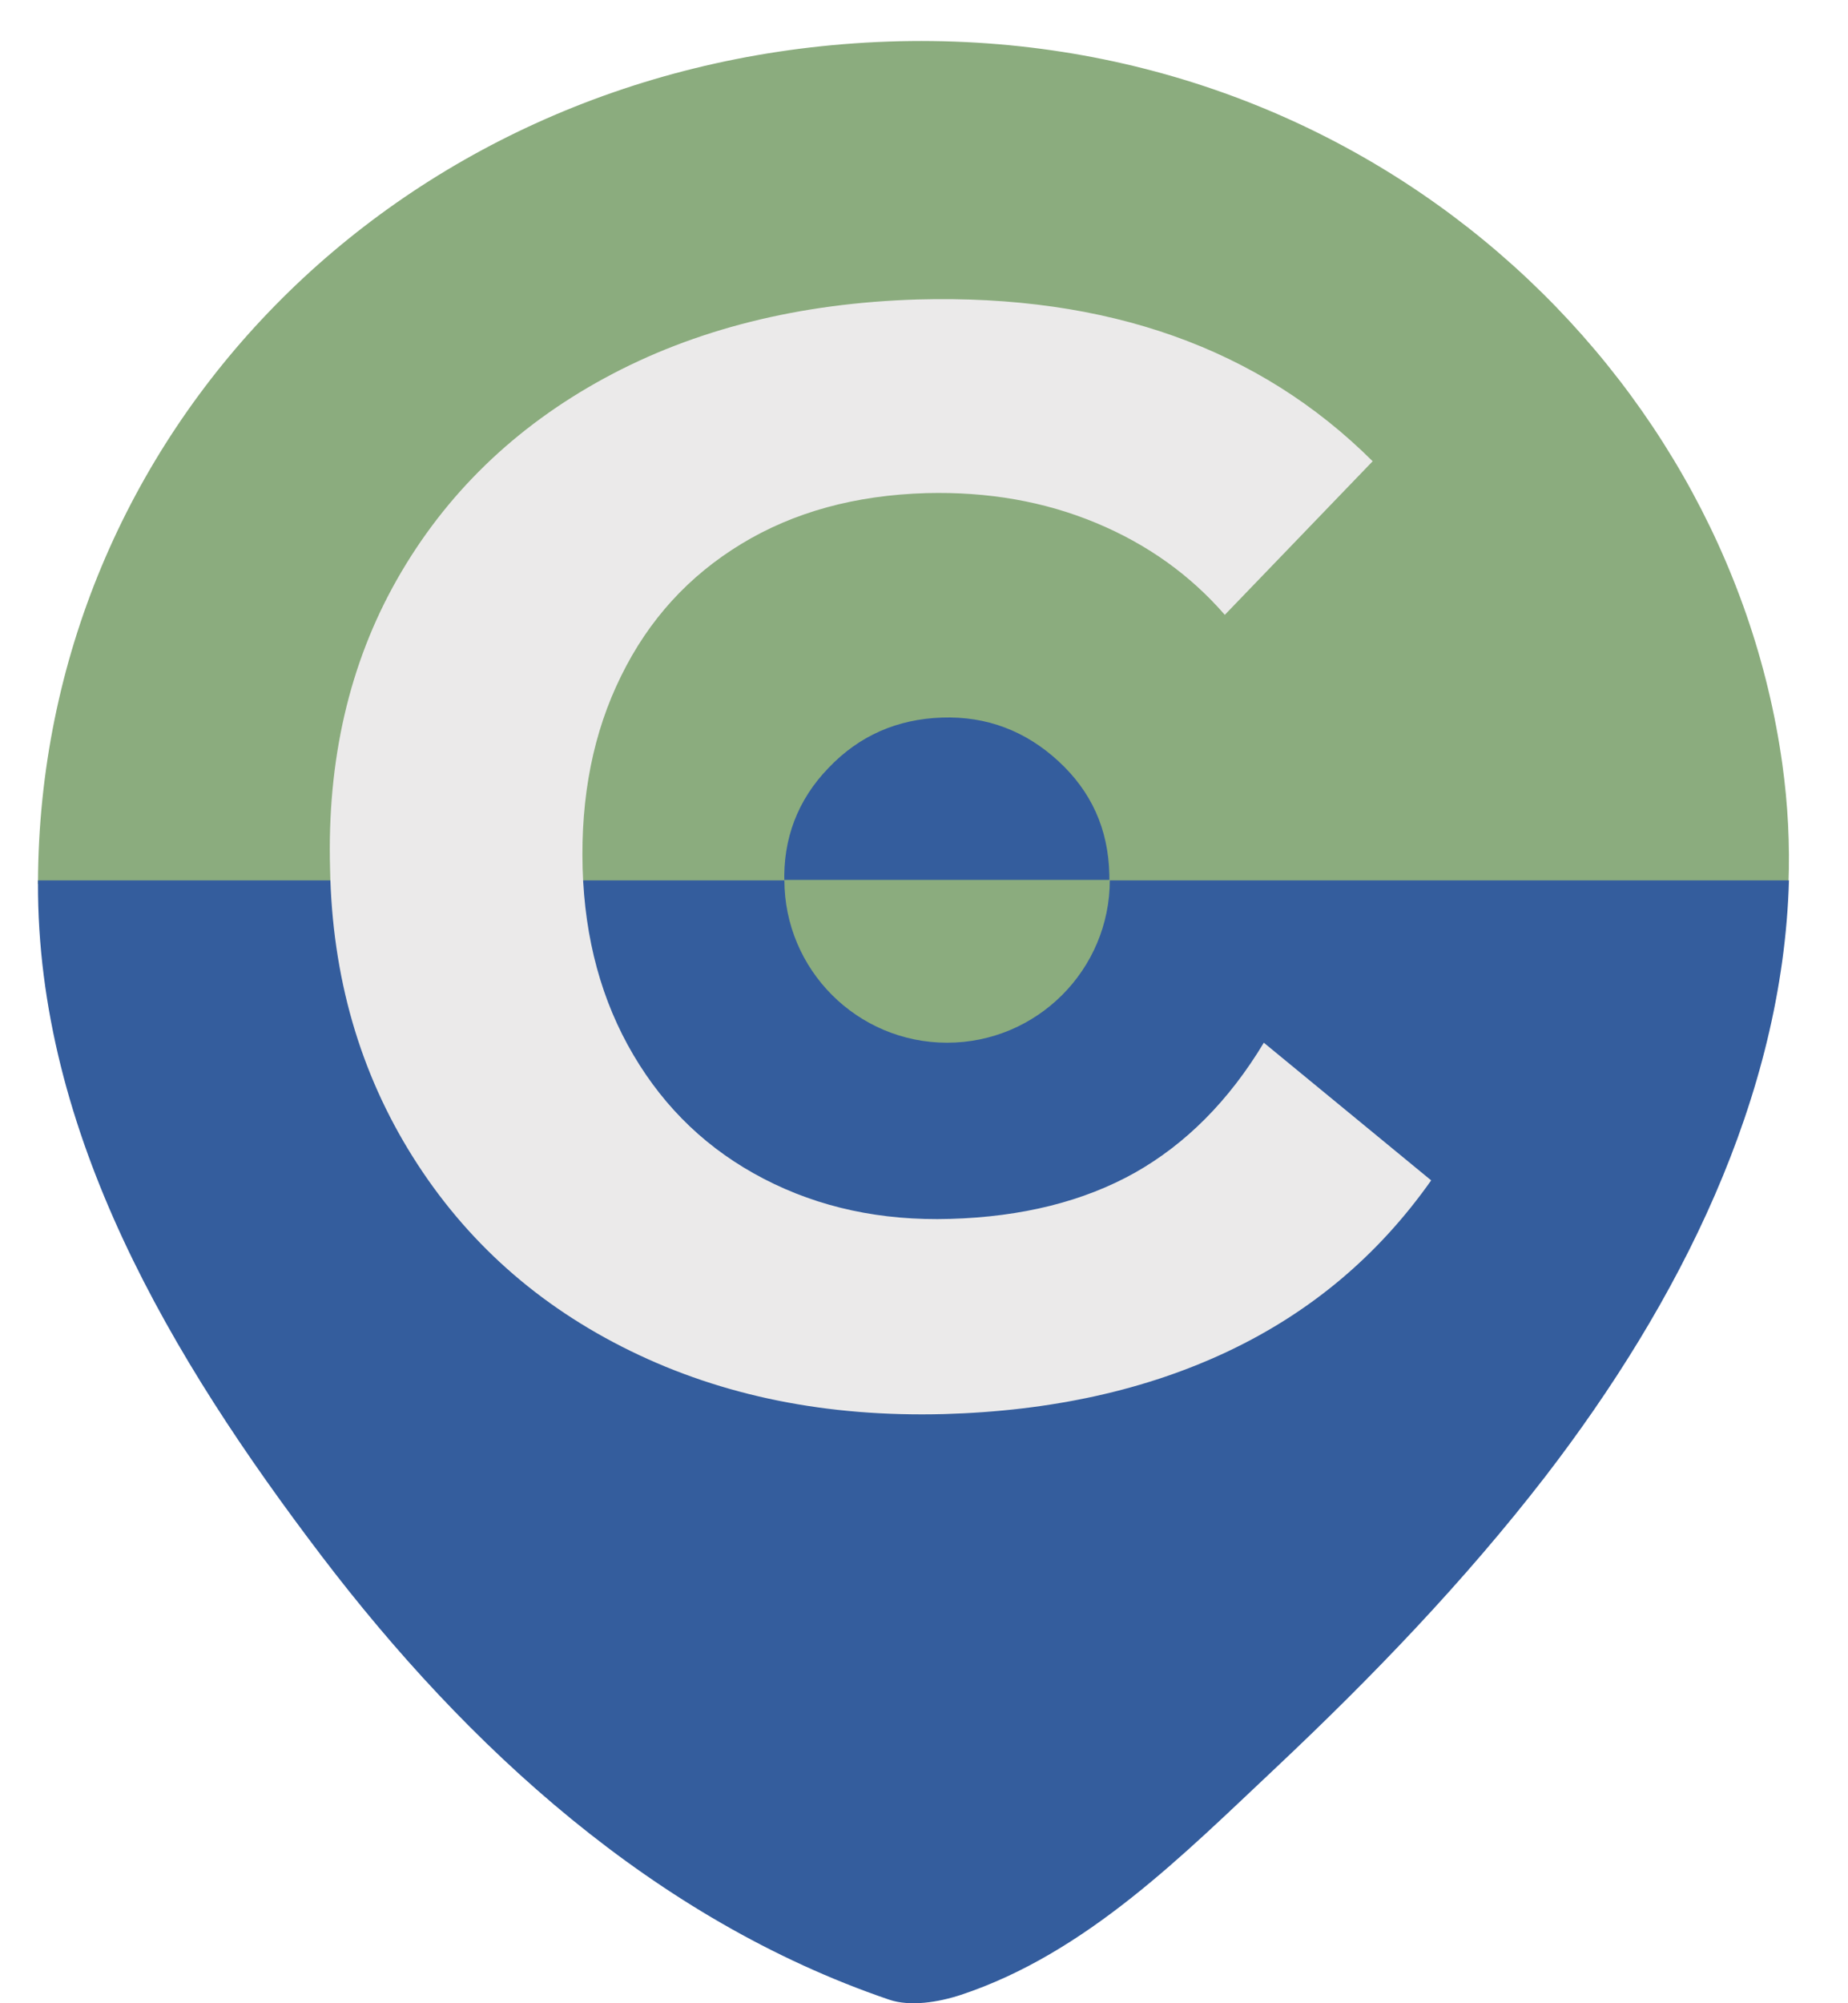 <svg xmlns="http://www.w3.org/2000/svg" xmlns:xlink="http://www.w3.org/1999/xlink" id="Capa_1" x="0px" y="0px" viewBox="0 0 36 39" style="enable-background:new 0 0 36 39;" xml:space="preserve">
<style type="text/css">
	.st0{fill:#1D1D1B;}
	.st1{fill:#8BAC7E;}
	.st2{fill:#345D9D;}
	.st3{fill:#EBEAEA;}
</style>
<g>
	<g>
		<path class="st0" d="M-48.86,49.46c-0.96-0.45-2.01-0.67-3.16-0.67c-1.33,0-2.5,0.3-3.5,0.89c-1,0.59-1.78,1.42-2.33,2.5    c-0.55,1.08-0.83,2.32-0.83,3.73c0,1.37,0.28,2.59,0.84,3.66c0.56,1.07,1.35,1.89,2.37,2.48c1.02,0.59,2.17,0.89,3.47,0.89    c1.35,0,2.51-0.27,3.48-0.8c0.97-0.53,1.8-1.35,2.48-2.46l3.06,2.77c-1.03,1.43-2.32,2.5-3.88,3.21    c-1.56,0.71-3.35,1.07-5.37,1.07c-2.19,0-4.14-0.47-5.84-1.4c-1.7-0.93-3.03-2.23-3.97-3.9c-0.94-1.67-1.4-3.55-1.39-5.64    c0-2.11,0.48-3.98,1.43-5.61c0.95-1.63,2.28-2.89,4-3.8c1.71-0.9,3.68-1.36,5.91-1.36c3.56,0,6.37,1.13,8.42,3.4l-2.86,2.91    C-47.12,50.53-47.9,49.91-48.86,49.46z"></path>
		<path class="st0" d="M-35.34,51.27c0.95-0.42,2.04-0.63,3.26-0.63l-0.31,4.08c-1.54,0-2.79,0.33-3.74,1    c-0.95,0.67-1.43,1.53-1.43,2.6v8.11H-42V50.93h3.17l1.17,2.14C-37.07,52.29-36.3,51.69-35.34,51.27z"></path>
		<path class="st0" d="M-20.65,51.74c1.21,0.73,2.11,1.7,2.71,2.9c0.6,1.2,0.87,2.47,0.81,3.83l-0.11,1.77h-10.85    c0.02,0.42,0.14,0.86,0.36,1.31c0.22,0.46,0.59,0.85,1.1,1.18c0.51,0.33,1.19,0.5,2.03,0.5c0.7,0,1.35-0.18,1.94-0.53    c0.59-0.35,1.02-0.71,1.28-1.07l3.43,1.71c-0.74,1.07-1.7,1.89-2.88,2.48c-1.18,0.59-2.42,0.89-3.71,0.89    c-1.64,0-3.08-0.33-4.33-0.99c-1.25-0.66-2.21-1.58-2.9-2.78c-0.69-1.2-1.03-2.57-1.03-4.11c0-1.62,0.33-3.05,0.99-4.28    c0.66-1.24,1.57-2.2,2.76-2.88c1.18-0.69,2.53-1.03,4.05-1.03C-23.31,50.64-21.86,51.01-20.65,51.74z M-22.59,55.08    c-0.54-0.64-1.33-0.96-2.36-0.96c-0.97,0-1.73,0.32-2.28,0.96c-0.55,0.64-0.84,1.37-0.86,2.18h6.31    C-21.78,56.45-22.05,55.72-22.59,55.08z"></path>
		<path class="st0" d="M-4.13,64.12c-0.51,0.84-1.19,1.48-2.03,1.93C-7,66.5-7.97,66.72-9.07,66.72c-1.39,0-2.65-0.34-3.77-1.01    c-1.12-0.68-2.01-1.62-2.66-2.83c-0.65-1.21-0.97-2.58-0.97-4.13c0-1.56,0.33-2.96,0.98-4.18c0.66-1.23,1.55-2.19,2.67-2.88    c1.12-0.69,2.37-1.04,3.74-1.04c1.09,0,2.03,0.21,2.84,0.64c0.81,0.43,1.47,1.05,1.98,1.87v-8.99h4.43v22.27h-3.14L-4.13,64.12z     M-5.3,61.77c0.7-0.77,1.06-1.79,1.06-3.07c0-1.28-0.35-2.3-1.06-3.08c-0.7-0.78-1.63-1.17-2.77-1.17c-1.14,0-2.07,0.4-2.77,1.19    c-0.7,0.79-1.06,1.82-1.06,3.1c0,1.26,0.35,2.27,1.06,3.04c0.7,0.77,1.63,1.16,2.77,1.16C-6.93,62.92-6.01,62.54-5.3,61.77z"></path>
		<path class="st1" d="M2.96,48.12c-0.49-0.49-0.73-1.1-0.73-1.84c0-0.76,0.25-1.39,0.74-1.87c0.49-0.49,1.11-0.73,1.86-0.73    c0.74,0,1.36,0.24,1.84,0.73c0.49,0.49,0.73,1.11,0.73,1.87c0,0.74-0.24,1.36-0.73,1.84c-0.49,0.49-1.1,0.73-1.84,0.73    C4.07,48.85,3.45,48.6,2.96,48.12z"></path>
		<rect x="2.6" y="50.93" class="st0" width="4.43" height="15.51"></rect>
		<path class="st0" d="M25.89,57.08c0.69,0.89,1.04,1.93,1.04,3.13c0,1.22-0.3,2.3-0.89,3.24c-0.59,0.94-1.42,1.68-2.5,2.2    c-1.08,0.52-2.32,0.79-3.73,0.79H9.97V45.3h9.82c1.16,0,2.19,0.23,3.1,0.7c0.9,0.47,1.6,1.12,2.1,1.97    c0.49,0.85,0.74,1.82,0.74,2.93c0,0.91-0.23,1.74-0.7,2.47c-0.47,0.73-1.14,1.34-2.01,1.81C24.24,55.57,25.2,56.2,25.89,57.08z     M20.27,53.06c0.5-0.43,0.76-0.99,0.76-1.67c0-0.69-0.25-1.24-0.74-1.67c-0.5-0.43-1.15-0.64-1.97-0.64h-3.74v4.63h3.68    C19.09,53.7,19.76,53.49,20.27,53.06z M21.35,61.92c0.56-0.48,0.84-1.1,0.84-1.88c0-0.76-0.28-1.38-0.84-1.86    c-0.56-0.48-1.29-0.71-2.18-0.71h-4.6v5.17h4.57C20.05,62.64,20.79,62.4,21.35,61.92z"></path>
		<path class="st0" d="M38.75,64.49c-0.51,0.72-1.16,1.28-1.94,1.66c-0.78,0.38-1.66,0.57-2.63,0.57c-1.14,0-2.15-0.25-3.03-0.76    c-0.88-0.5-1.56-1.21-2.04-2.13c-0.49-0.91-0.73-1.97-0.73-3.17v-9.74h4.43v9.05c0,0.88,0.27,1.58,0.81,2.13    c0.54,0.54,1.25,0.81,2.13,0.81c0.86,0,1.56-0.27,2.1-0.81c0.54-0.54,0.81-1.25,0.81-2.13v-9.05h4.43v15.51h-3.17L38.75,64.49z"></path>
		<path class="st0" d="M56.81,51.74c1.21,0.73,2.11,1.7,2.71,2.9c0.6,1.2,0.87,2.47,0.81,3.83l-0.11,1.77H49.38    c0.02,0.42,0.14,0.86,0.36,1.31c0.22,0.46,0.59,0.85,1.1,1.18c0.51,0.33,1.19,0.5,2.03,0.5c0.7,0,1.35-0.18,1.94-0.53    c0.59-0.35,1.02-0.71,1.28-1.07l3.43,1.71c-0.74,1.07-1.7,1.89-2.88,2.48c-1.18,0.59-2.42,0.89-3.71,0.89    c-1.64,0-3.08-0.33-4.33-0.99c-1.25-0.66-2.21-1.58-2.9-2.78c-0.69-1.2-1.03-2.57-1.03-4.11c0-1.62,0.33-3.05,0.98-4.28    c0.66-1.24,1.58-2.2,2.76-2.88c1.18-0.69,2.53-1.03,4.05-1.03C54.15,50.64,55.61,51.01,56.81,51.74z M54.87,55.08    c-0.54-0.64-1.33-0.96-2.36-0.96c-0.97,0-1.73,0.32-2.28,0.96c-0.55,0.64-0.84,1.37-0.86,2.18h6.31    C55.69,56.45,55.42,55.72,54.87,55.08z"></path>
		<path class="st0" d="M74.23,51.4c0.92,0.5,1.64,1.22,2.16,2.14c0.51,0.92,0.77,1.98,0.77,3.18v9.71h-4.43v-9.05    c0-0.88-0.3-1.58-0.89-2.13c-0.59-0.54-1.37-0.81-2.34-0.81c-0.99,0-1.78,0.27-2.37,0.8c-0.59,0.53-0.89,1.25-0.89,2.14v9.05    h-4.43V50.93H65l1.14,2c0.55-0.74,1.25-1.31,2.08-1.7c0.84-0.39,1.78-0.59,2.83-0.59C72.25,50.64,73.31,50.9,74.23,51.4z"></path>
		<path class="st0" d="M82.57,65.72c-1.27-0.67-2.25-1.61-2.96-2.83c-0.7-1.22-1.06-2.62-1.06-4.2c0-1.6,0.35-3.01,1.04-4.23    c0.69-1.22,1.68-2.16,2.96-2.83c1.28-0.67,2.74-1,4.4-1c1.64,0,3.09,0.33,4.35,1c1.27,0.67,2.25,1.61,2.96,2.84    c0.7,1.23,1.06,2.63,1.06,4.21c0,1.58-0.35,2.98-1.06,4.2c-0.7,1.22-1.69,2.16-2.96,2.83c-1.27,0.67-2.72,1-4.35,1    C85.3,66.72,83.84,66.39,82.57,65.72z M89.7,61.75c0.7-0.78,1.06-1.8,1.06-3.06c0-1.28-0.35-2.3-1.06-3.08    c-0.7-0.78-1.62-1.17-2.74-1.17c-1.14,0-2.07,0.39-2.77,1.17c-0.7,0.78-1.06,1.81-1.06,3.08c0,1.26,0.35,2.28,1.06,3.06    c0.7,0.78,1.63,1.17,2.77,1.17C88.08,62.92,88.99,62.53,89.7,61.75z"></path>
		<path class="st1" d="M96.62,65.86c-0.56-0.57-0.84-1.24-0.84-2c0-0.78,0.28-1.44,0.83-1.98c0.55-0.54,1.22-0.81,2-0.81    c0.78,0,1.45,0.27,2,0.81c0.55,0.54,0.83,1.2,0.83,1.98c0,0.78-0.27,1.45-0.81,2.01c-0.54,0.56-1.21,0.84-2.01,0.84    C97.84,66.72,97.18,66.43,96.62,65.86z"></path>
	</g>
	<g>
		<path class="st1" d="M34.84,17.22c0.03-0.78-0.01-1.56-0.12-2.35C33.62,6.97,26.28,0.28,16.86,0.83    C7.66,1.37,0.77,8.48,0.74,17.18c0,0.01,0,0.02,0,0.03H34.84z"></path>
		<path class="st2" d="M0.74,17.13c0,0.02,0,0.03,0,0.05c-0.02,4.89,2.6,9.27,5.53,13.12c2.82,3.7,6.47,7.07,11.05,8.63    c0.41,0.14,0.96,0.05,1.39-0.09c2.45-0.81,4.34-2.73,6.15-4.43c1.88-1.77,3.67-3.63,5.24-5.66c2.61-3.39,4.63-7.38,4.75-11.61    H0.74z"></path>
		<g>
			<path class="st3" d="M21.35,10.18c-1.01-0.42-2.11-0.61-3.3-0.58c-1.39,0.04-2.59,0.37-3.61,0.99c-1.02,0.62-1.8,1.47-2.34,2.57     c-0.54,1.09-0.79,2.34-0.75,3.75c0.04,1.37,0.37,2.58,0.99,3.63c0.62,1.05,1.46,1.85,2.54,2.41c1.08,0.56,2.29,0.82,3.63,0.78     c1.4-0.04,2.6-0.34,3.6-0.9c0.99-0.56,1.83-1.4,2.51-2.53l3.26,2.68c-1.03,1.46-2.34,2.56-3.94,3.32     c-1.6,0.76-3.45,1.17-5.55,1.23c-2.28,0.06-4.31-0.35-6.11-1.23c-1.8-0.88-3.21-2.14-4.24-3.78c-1.03-1.64-1.57-3.5-1.61-5.6     c-0.06-2.11,0.37-4,1.31-5.65c0.94-1.65,2.29-2.96,4.04-3.91c1.75-0.95,3.79-1.46,6.1-1.53c3.7-0.1,6.65,0.95,8.86,3.15     l-2.88,2.99C23.19,11.2,22.36,10.6,21.35,10.18z"></path>
		</g>
		<g>
			<g>
				<path class="st2" d="M16.29,19.41c-0.65-0.62-0.98-1.36-1.01-2.21c-0.03-0.87,0.26-1.63,0.86-2.25c0.6-0.63,1.34-0.95,2.21-0.98      c0.87-0.03,1.63,0.26,2.27,0.85c0.64,0.59,0.97,1.32,0.99,2.2c0.03,0.88-0.26,1.64-0.85,2.28c-0.59,0.65-1.33,0.98-2.23,1.01      C17.69,20.33,16.94,20.03,16.29,19.41z"></path>
			</g>
			<path class="st1" d="M21.62,17.13c0,1.75-1.42,3.17-3.17,3.17s-3.17-1.42-3.17-3.17"></path>
		</g>
	</g>
</g>
</svg>